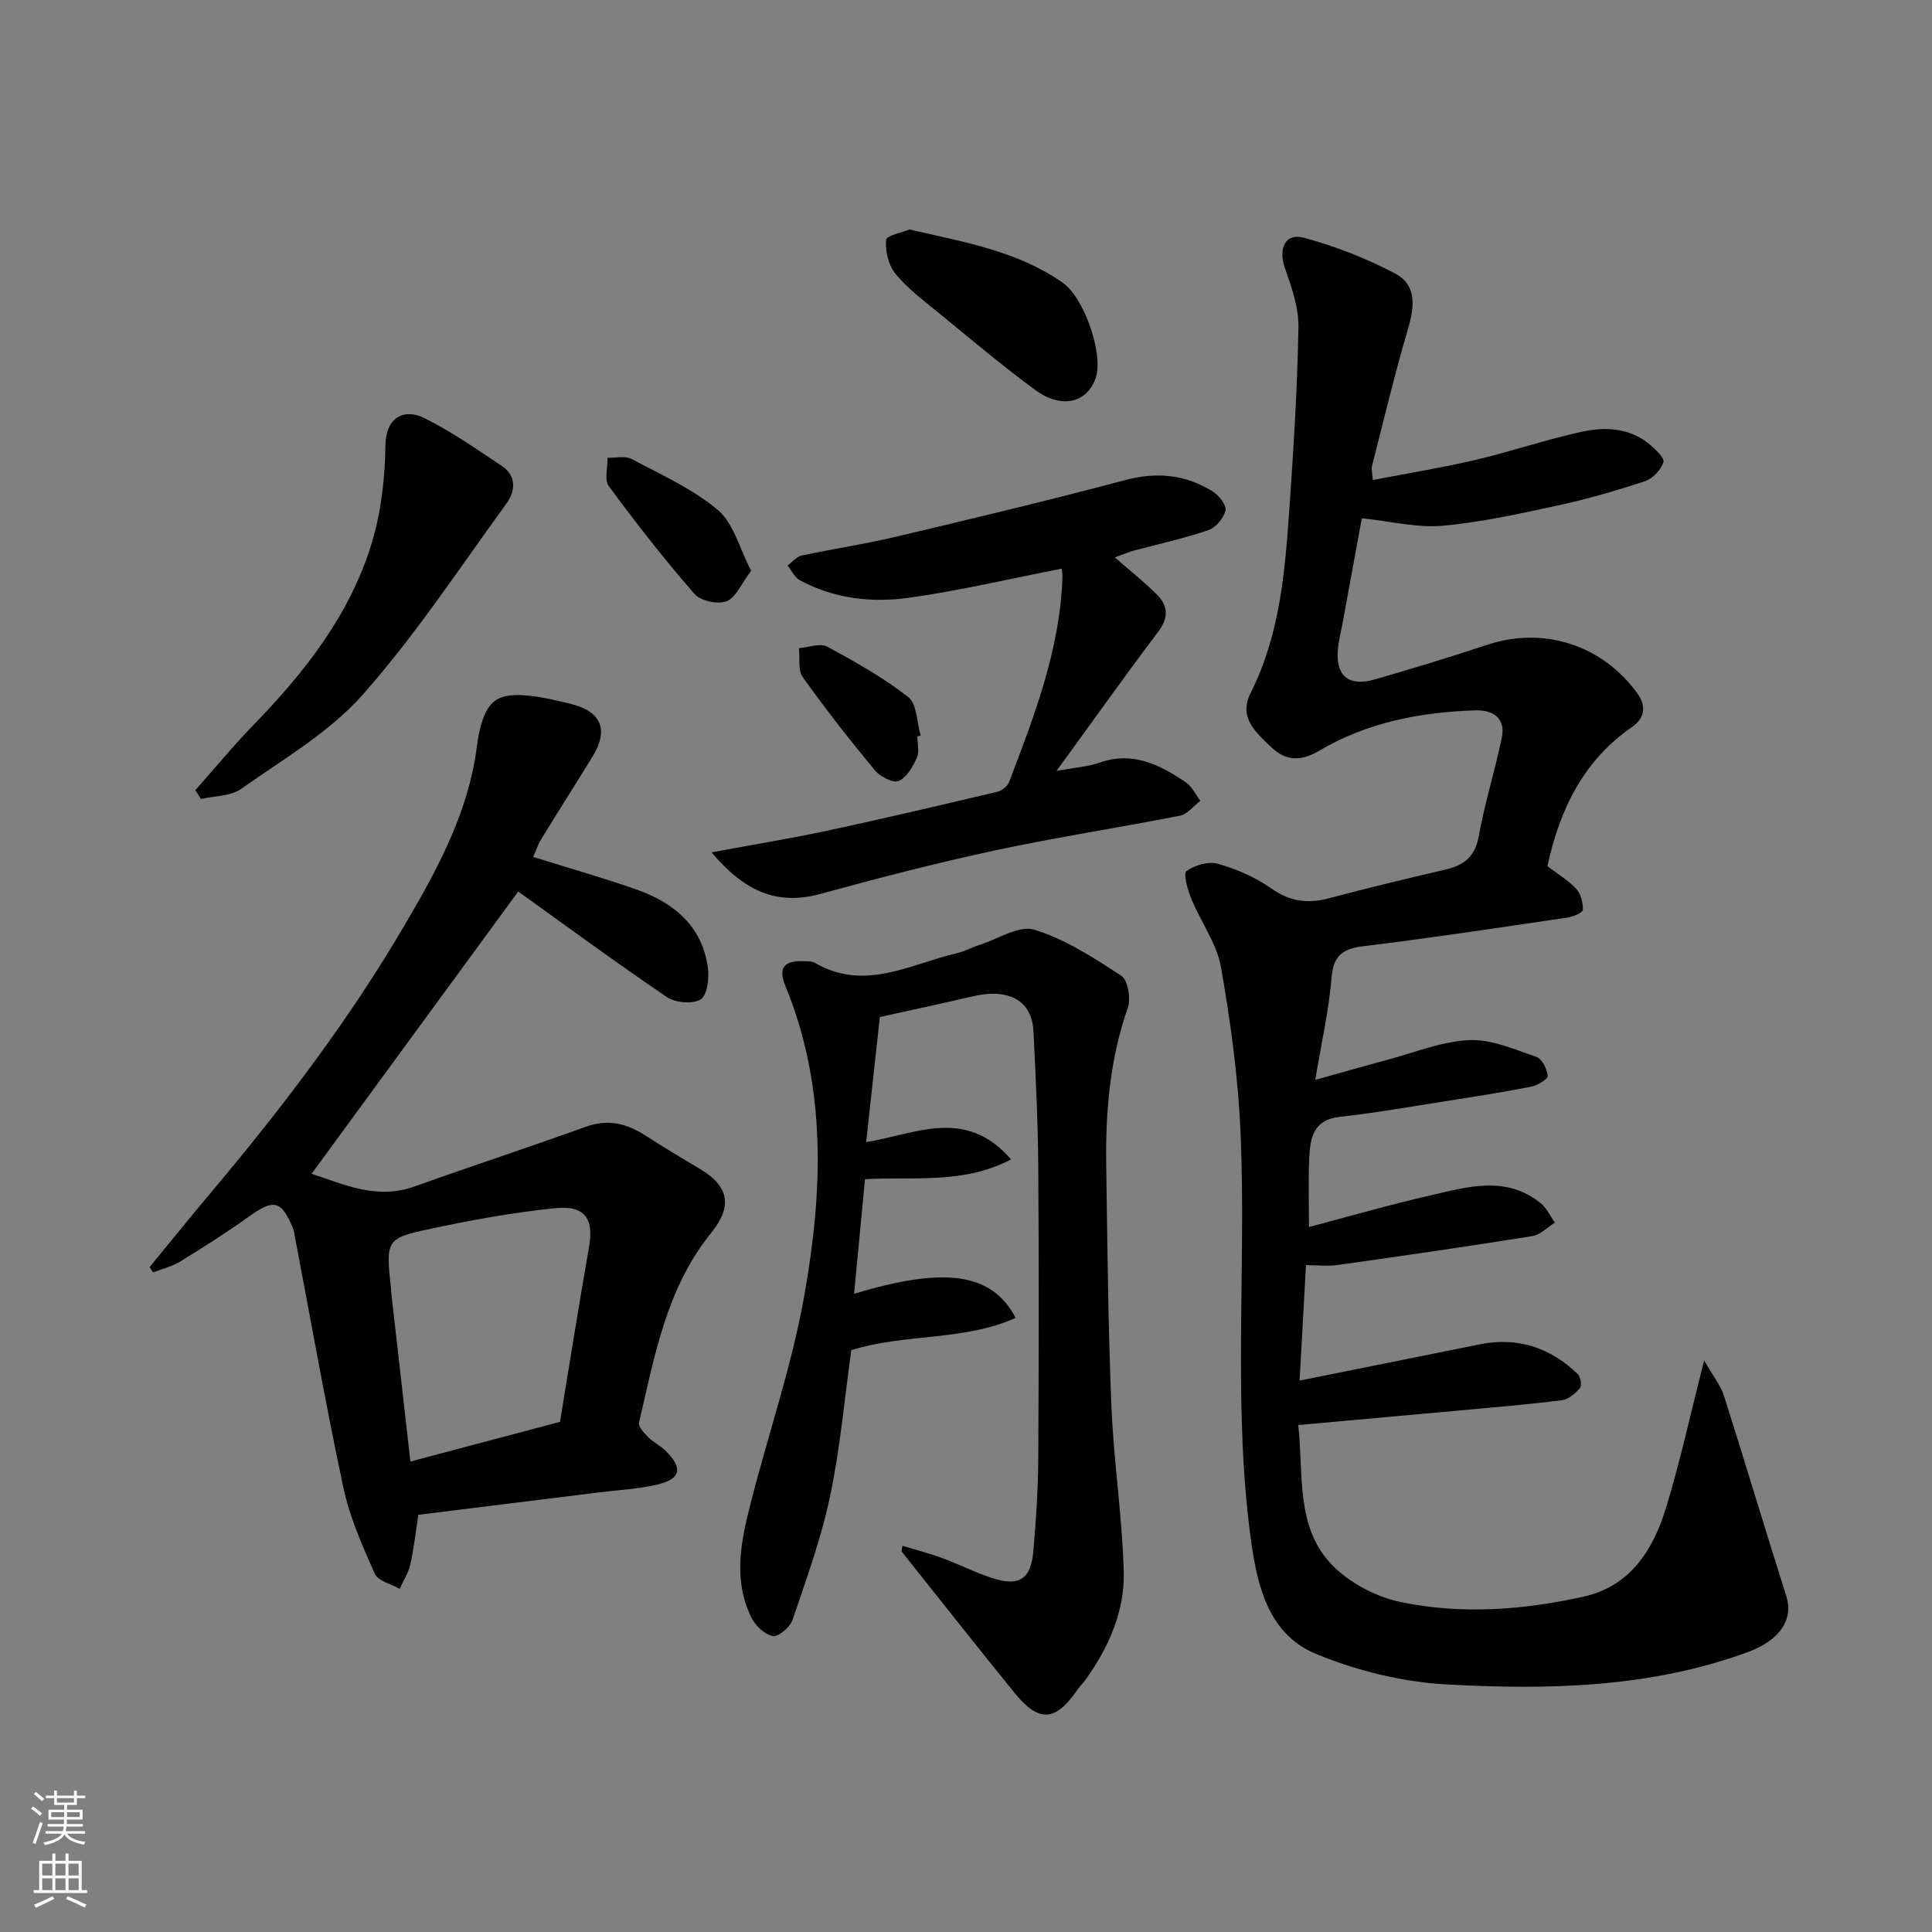 <svg enable-background="new 0 0 400 400" viewBox="0 0 400 400" xmlns="http://www.w3.org/2000/svg"><rect x="0" y="0" width="400" height="400" fill="#808080" stroke="none"/><g fill="#010000"><path d="m268.78 295.04c1.18 10.34-.65 21.15 7.11 29.07 3.61 3.68 9.08 6.53 14.16 7.59 12.52 2.59 25.25 1.65 37.73-1.11 9.77-2.16 14.48-9.69 17.15-18.41 2.9-9.46 5-19.16 7.9-30.5 1.81 3.18 3.4 5.12 4.11 7.34 4.39 13.77 8.5 27.62 12.88 41.39 1.62 5.09-1.59 9.31-7.96 11.64-20.28 7.43-41.36 7.84-62.41 6.69-9.1-.5-18.48-2.82-26.93-6.29-9.77-4.01-12.18-13.84-13.51-23.52-3.82-27.95-.98-56.06-2.15-84.06-.48-11.58-2.06-23.18-4.07-34.61-.87-4.94-4.2-9.43-6.16-14.22-.75-1.83-1.69-5.18-.98-5.69 1.7-1.24 4.57-2.07 6.52-1.51 3.87 1.1 7.76 2.79 11.04 5.1 3.85 2.72 7.52 3.21 11.91 2.04 8.01-2.13 16.08-4.06 24.16-5.95 3.81-.89 6.12-2.64 6.88-6.9 1.23-6.86 3.35-13.55 4.77-20.38.86-4.16-1.92-5.8-5.51-5.68-11.37.38-22.38 2.48-32.31 8.37-3.6 2.14-6.83 2.23-9.86-.7-3.17-3.06-6.92-6.12-4.31-11.3 6.05-12 7.1-25.05 8.01-38.09.87-12.52 1.66-25.05 1.88-37.59.07-4.07-1.41-8.29-2.79-12.22-1.43-4.06.02-7.37 3.94-6.31 6.51 1.76 12.94 4.27 18.9 7.42 4.55 2.41 3.95 6.97 2.59 11.59-2.76 9.36-5.01 18.86-7.43 28.32-.15.59.07 1.28.19 2.82 7.17-1.38 14.18-2.51 21.08-4.12 7.43-1.75 14.69-4.24 22.15-5.86 4.82-1.05 9.86-.88 14 2.55 1.25 1.04 3.21 2.88 2.93 3.74-.51 1.59-2.21 3.41-3.81 3.94-5.86 1.94-11.82 3.66-17.84 4.97-7.96 1.73-15.97 3.52-24.06 4.25-5.22.47-10.61-.91-16.73-1.55-1.16 6.34-2.55 13.93-3.95 21.53-.32 1.76-.78 3.51-.97 5.29-.62 5.75 2.08 8.14 7.67 6.53 7.81-2.25 15.59-4.63 23.31-7.18 11.61-3.82 23.77.05 31.04 10.16 1.86 2.59 1.43 5.1-1.14 6.87-10.21 7.05-15.02 17.27-17.54 28.84 2.18 1.65 4.34 2.92 5.97 4.68.96 1.04 1.43 2.9 1.37 4.35-.03.59-2 1.43-3.17 1.6-14.06 2.07-28.12 4.21-42.23 5.93-4.37.53-6.26 1.94-6.63 6.57-.54 6.62-2.05 13.17-3.37 21.11 5.72-1.6 10.26-2.91 14.83-4.13 5.66-1.5 11.3-3.83 17.02-4.1 4.6-.21 9.39 1.91 13.94 3.47 1.16.4 2.2 2.51 2.33 3.93.06.66-2.09 1.98-3.39 2.23-5.91 1.16-11.87 2.08-17.82 3.02-7.27 1.14-14.52 2.42-21.83 3.23-5.53.61-6.15 4.45-6.33 8.59-.2 4.59-.05 9.2-.05 14.22 8.31-2.19 16.67-4.61 25.14-6.55 7.68-1.76 15.6-4.17 22.78 1.57 1.27 1.02 2.01 2.69 3 4.06-1.56.97-3.02 2.54-4.69 2.8-13.39 2.15-26.81 4.09-40.24 5.98-2.09.3-4.27.04-6.61.04-.45 8.22-.89 16.04-1.32 23.9 12.76-2.57 25.03-5.05 37.31-7.51 7.83-1.57 14.57.67 20.25 6.13.6.58.91 2.4.48 2.91-.94 1.13-2.37 2.36-3.72 2.53-7.01.88-14.05 1.46-21.08 2.11-10.96.99-21.9 1.97-33.53 3.03z"/><path d="m64.51 243.02c6.58 2.12 13.39 5.46 21.3 2.63 11.77-4.21 23.66-8.1 35.41-12.35 4.59-1.66 8.48-.74 12.36 1.77 3.7 2.39 7.48 4.66 11.27 6.9 6.08 3.6 6.88 7.75 2.4 13.27-9.29 11.46-11.72 25.54-14.95 39.29-.2.84 1.11 2.21 1.97 3.09 1.02 1.03 2.44 1.67 3.48 2.69 3.7 3.63 3.27 5.89-1.7 7.06-3.96.93-8.09 1.12-12.15 1.63-12.49 1.55-24.97 3.1-37.28 4.62-.61 3.9-.96 7.16-1.68 10.32-.4 1.74-1.44 3.34-2.19 5.01-1.77-1.01-4.47-1.6-5.14-3.1-2.56-5.75-5.18-11.63-6.49-17.74-3.71-17.36-6.78-34.85-10.11-52.29-.09-.48-.14-.99-.32-1.44-2.41-5.87-4-6.2-9.06-2.57-4.63 3.32-9.46 6.39-14.31 9.37-1.69 1.04-3.73 1.52-5.62 2.25-.24-.36-.48-.73-.73-1.09 4.36-5.3 8.67-10.64 13.09-15.89 14.53-17.3 28.18-35.25 39.64-54.78 6.36-10.83 12.4-21.81 14.63-34.4.34-1.93.49-3.9.93-5.81 1.49-6.46 3.76-8.13 10.45-7.4 2.9.32 5.77 1 8.6 1.71 6.25 1.59 7.75 5.41 4.33 10.94-3.52 5.69-7.1 11.34-10.6 17.05-.68 1.11-1.08 2.38-1.65 3.66 7.08 2.21 14.16 4.23 21.11 6.64 7.86 2.73 13.87 7.53 15.07 16.35.29 2.17-.16 5.7-1.52 6.52-1.68 1.01-5.24.68-7-.51-10.53-7.14-20.79-14.69-30.76-21.84-14 19.14-28.16 38.47-42.78 58.44zm20.46 59.57c10.85-2.87 20.84-5.52 30.97-8.21 1.99-12.06 3.89-24.12 6-36.13 1.04-5.91-.78-8.74-6.97-8.11-8.56.87-17.09 2.41-25.51 4.2-9.66 2.05-9.61 2.3-8.48 12.67.02.16-.01.33.01.5 1.29 11.34 2.57 22.68 3.98 35.08z"/><path d="m186.83 320.04c2.74.83 5.53 1.54 8.22 2.53 3.51 1.29 6.87 3.02 10.43 4.17 5.55 1.79 7.98.18 8.47-5.63.53-6.25.97-12.53 1.01-18.8.12-20.33.15-40.66 0-60.99-.07-9.27-.54-18.54-.99-27.8-.31-6.38-5.09-8.99-12.62-7.23-6.19 1.45-12.4 2.77-19.19 4.28-.9 8.27-1.86 16.99-2.83 25.89 10.04-1.57 20.53-7.4 29.99 3.58-9.69 5.13-19.95 3.56-30.23 4.09-.76 7.99-1.5 15.75-2.26 23.74 18.8-5.7 28.56-4.36 33.44 4.99-10.81 4.85-22.82 3.16-34.02 6.68-1.39 9.96-2.29 20.25-4.4 30.28-1.83 8.68-4.9 17.12-7.76 25.55-.51 1.49-2.87 3.54-4.05 3.35-1.67-.27-3.62-2.1-4.45-3.77-3.89-7.85-2.17-15.93-.14-23.86 3.62-14.17 8.42-28.11 11-42.46 3.89-21.64 4.82-43.45-3.85-64.52-1.52-3.69-.32-5.26 3.73-5.11.82.03 1.77-.02 2.43.36 10.28 6 19.73.21 29.42-2.03 1.57-.36 3.03-1.19 4.58-1.68 3.83-1.22 8.23-4.15 11.41-3.16 6.4 1.98 12.32 5.81 18 9.55 1.37.9 1.99 4.75 1.31 6.68-3.7 10.58-4.61 21.47-4.45 32.51.25 16.6.39 33.21 1.07 49.79.47 11.48 2.25 22.92 2.56 34.4.22 8.1-3.07 15.52-7.77 22.16-.57.8-1.29 1.5-1.85 2.31-4.59 6.6-7.95 6.82-13.05.53-7.85-9.68-15.57-19.48-23.34-29.23.05-.38.12-.77.18-1.15z"/><path d="m147.33 176.47c8.78-1.63 16.44-2.88 24.02-4.5 11.77-2.53 23.49-5.28 35.2-8.06.93-.22 2.07-1.18 2.4-2.06 5.22-13.71 10.52-27.42 11.02-42.36.02-.65-.11-1.31-.15-1.76-10.61 2.07-21.09 4.56-31.71 6.04-7.67 1.07-15.44.17-22.49-3.62-1.09-.59-1.72-2.02-2.57-3.06.98-.71 1.86-1.84 2.94-2.07 6.51-1.4 13.12-2.37 19.6-3.91 15.82-3.75 31.64-7.53 47.35-11.71 6.59-1.75 12.55-1.16 18.18 2.38 1.27.8 2.85 2.83 2.6 3.91-.37 1.59-2 3.55-3.53 4.07-5.06 1.72-10.31 2.87-15.49 4.25-.75.2-1.47.52-3.88 1.39 3.37 2.95 6.16 5.16 8.67 7.66 2.33 2.32 2.54 4.76.33 7.69-6.94 9.2-13.62 18.61-21.08 28.86 3.96-.73 6.58-.88 8.95-1.72 6.87-2.41 12.45.45 17.82 4.08 1.28.87 2.02 2.54 3.01 3.84-1.4 1.06-2.68 2.76-4.23 3.07-12.79 2.52-25.69 4.48-38.43 7.22-12.08 2.59-24.07 5.7-35.99 8.97-9.14 2.51-15.9-.69-22.54-8.6z"/><path d="m40.44 163.61c4.03-4.55 7.9-9.26 12.13-13.61 10.6-10.92 19.89-22.77 24.37-37.48 1.97-6.46 2.77-13.48 2.86-20.26.08-6.04 3.99-7.69 7.99-5.73 5.64 2.76 10.85 6.45 16.1 9.94 3.16 2.1 2.79 5.28.92 7.85-9.72 13.34-18.84 27.25-29.75 39.55-6.92 7.8-16.48 13.34-25.15 19.47-2.18 1.54-5.51 1.43-8.31 2.08-.4-.61-.78-1.21-1.16-1.81z"/><path d="m188.29 47.52c11.49 2.62 22.43 4.49 31.74 11.02 4.53 3.18 8.48 14.93 6.82 19.73-1.77 5.13-7.07 6.46-12.47 2.5-6.97-5.12-13.58-10.71-20.28-16.19-3.05-2.49-6.27-4.92-8.73-7.93-1.44-1.76-2.1-4.67-1.92-6.98.07-.91 3.4-1.56 4.84-2.15z"/><path d="m155.51 118.17c-2.06 2.71-3.17 5.58-5.1 6.32-1.81.7-5.36-.08-6.63-1.53-6.23-7.15-12.08-14.64-17.71-22.27-.98-1.32-.24-3.91-.29-5.91 1.68.05 3.65-.46 4.98.25 6.12 3.25 12.64 6.16 17.86 10.56 3.26 2.74 4.47 7.91 6.89 12.58z"/><path d="m189.93 152.48c0 1.49.46 3.19-.11 4.43-.84 1.84-2.1 4.07-3.75 4.77-1.16.49-3.82-.85-4.89-2.14-5.2-6.28-10.24-12.7-14.97-19.34-1.04-1.45-.57-3.98-.79-6.01 1.96-.15 4.35-1.1 5.8-.32 5.82 3.12 11.65 6.4 16.83 10.46 1.82 1.42 1.76 5.24 2.56 7.97-.22.05-.45.12-.68.18z"/></g><path d="m6.44 374.46.42-.45c.65.47 1.27.95 1.85 1.44l-.45.49c-.65-.56-1.25-1.06-1.82-1.48m.93 7.33-.63-.26c.55-1.36 1.05-2.8 1.52-4.33.19.1.38.19.59.27-.46 1.29-.95 2.73-1.48 4.32m-.38-10.38.44-.42c.43.34 1.01.82 1.74 1.44l-.49.49c-.53-.51-1.09-1.01-1.69-1.51m2.5.35h1.72v-1.04h.59v1.04h3.52v-1.04h.59v1.04h1.75v.53h-1.75v1.42h-2.03v.97h3.22v2.03h-3.24c0 .35-.01.66-.03.93h3.32v.53h-3.37c-.03.27-.08.58-.15.94h3.96v.53h-3.71c.67.92 1.93 1.48 3.79 1.68-.13.24-.23.44-.29.59-2.13-.38-3.48-1.08-4.04-2.12-.43.97-1.77 1.72-4.03 2.23-.09-.19-.2-.37-.33-.55 2.1-.42 3.37-1.03 3.81-1.83h-3.36v-.53h3.58c.08-.29.13-.61.16-.94h-3.33v-.53h3.39c.02-.27.04-.58.04-.93h-3.23v-2.03h3.25v-.97h-2.07v-1.42h-1.73zm1.12 3.44v1h2.65c.01-.3.02-.44.01-.4v-.25-.35zm1.19-2h3.52v-.91h-3.52zm4.71 2h-2.63v.59c0 .15-.01.28-.01.4h2.64z" fill="#fafbfa"/><path d="m13.56 383.74h.63v1.52h2.72v6.07h1.13v.6h-11.06v-.6h1.13v-6.07h2.73v-1.52h.63v1.52h2.1v-1.52zm-2.69 8.83.38.56c-1.24.63-2.53 1.25-3.85 1.85-.1-.21-.21-.42-.34-.63 1.36-.55 2.63-1.15 3.81-1.78m-2.13-4.27h2.1v-2.45h-2.1zm0 3.04h2.1v-2.46h-2.1zm2.72-3.04h2.1v-2.45h-2.1zm0 3.04h2.1v-2.46h-2.1zm6.07 3.6c-1.41-.71-2.7-1.3-3.86-1.78l.35-.56c1.45.62 2.75 1.19 3.88 1.72zm-1.25-9.09h-2.1v2.45h2.1zm-2.09 5.49h2.1v-2.46h-2.1z" fill="#fafbfa"/></svg>